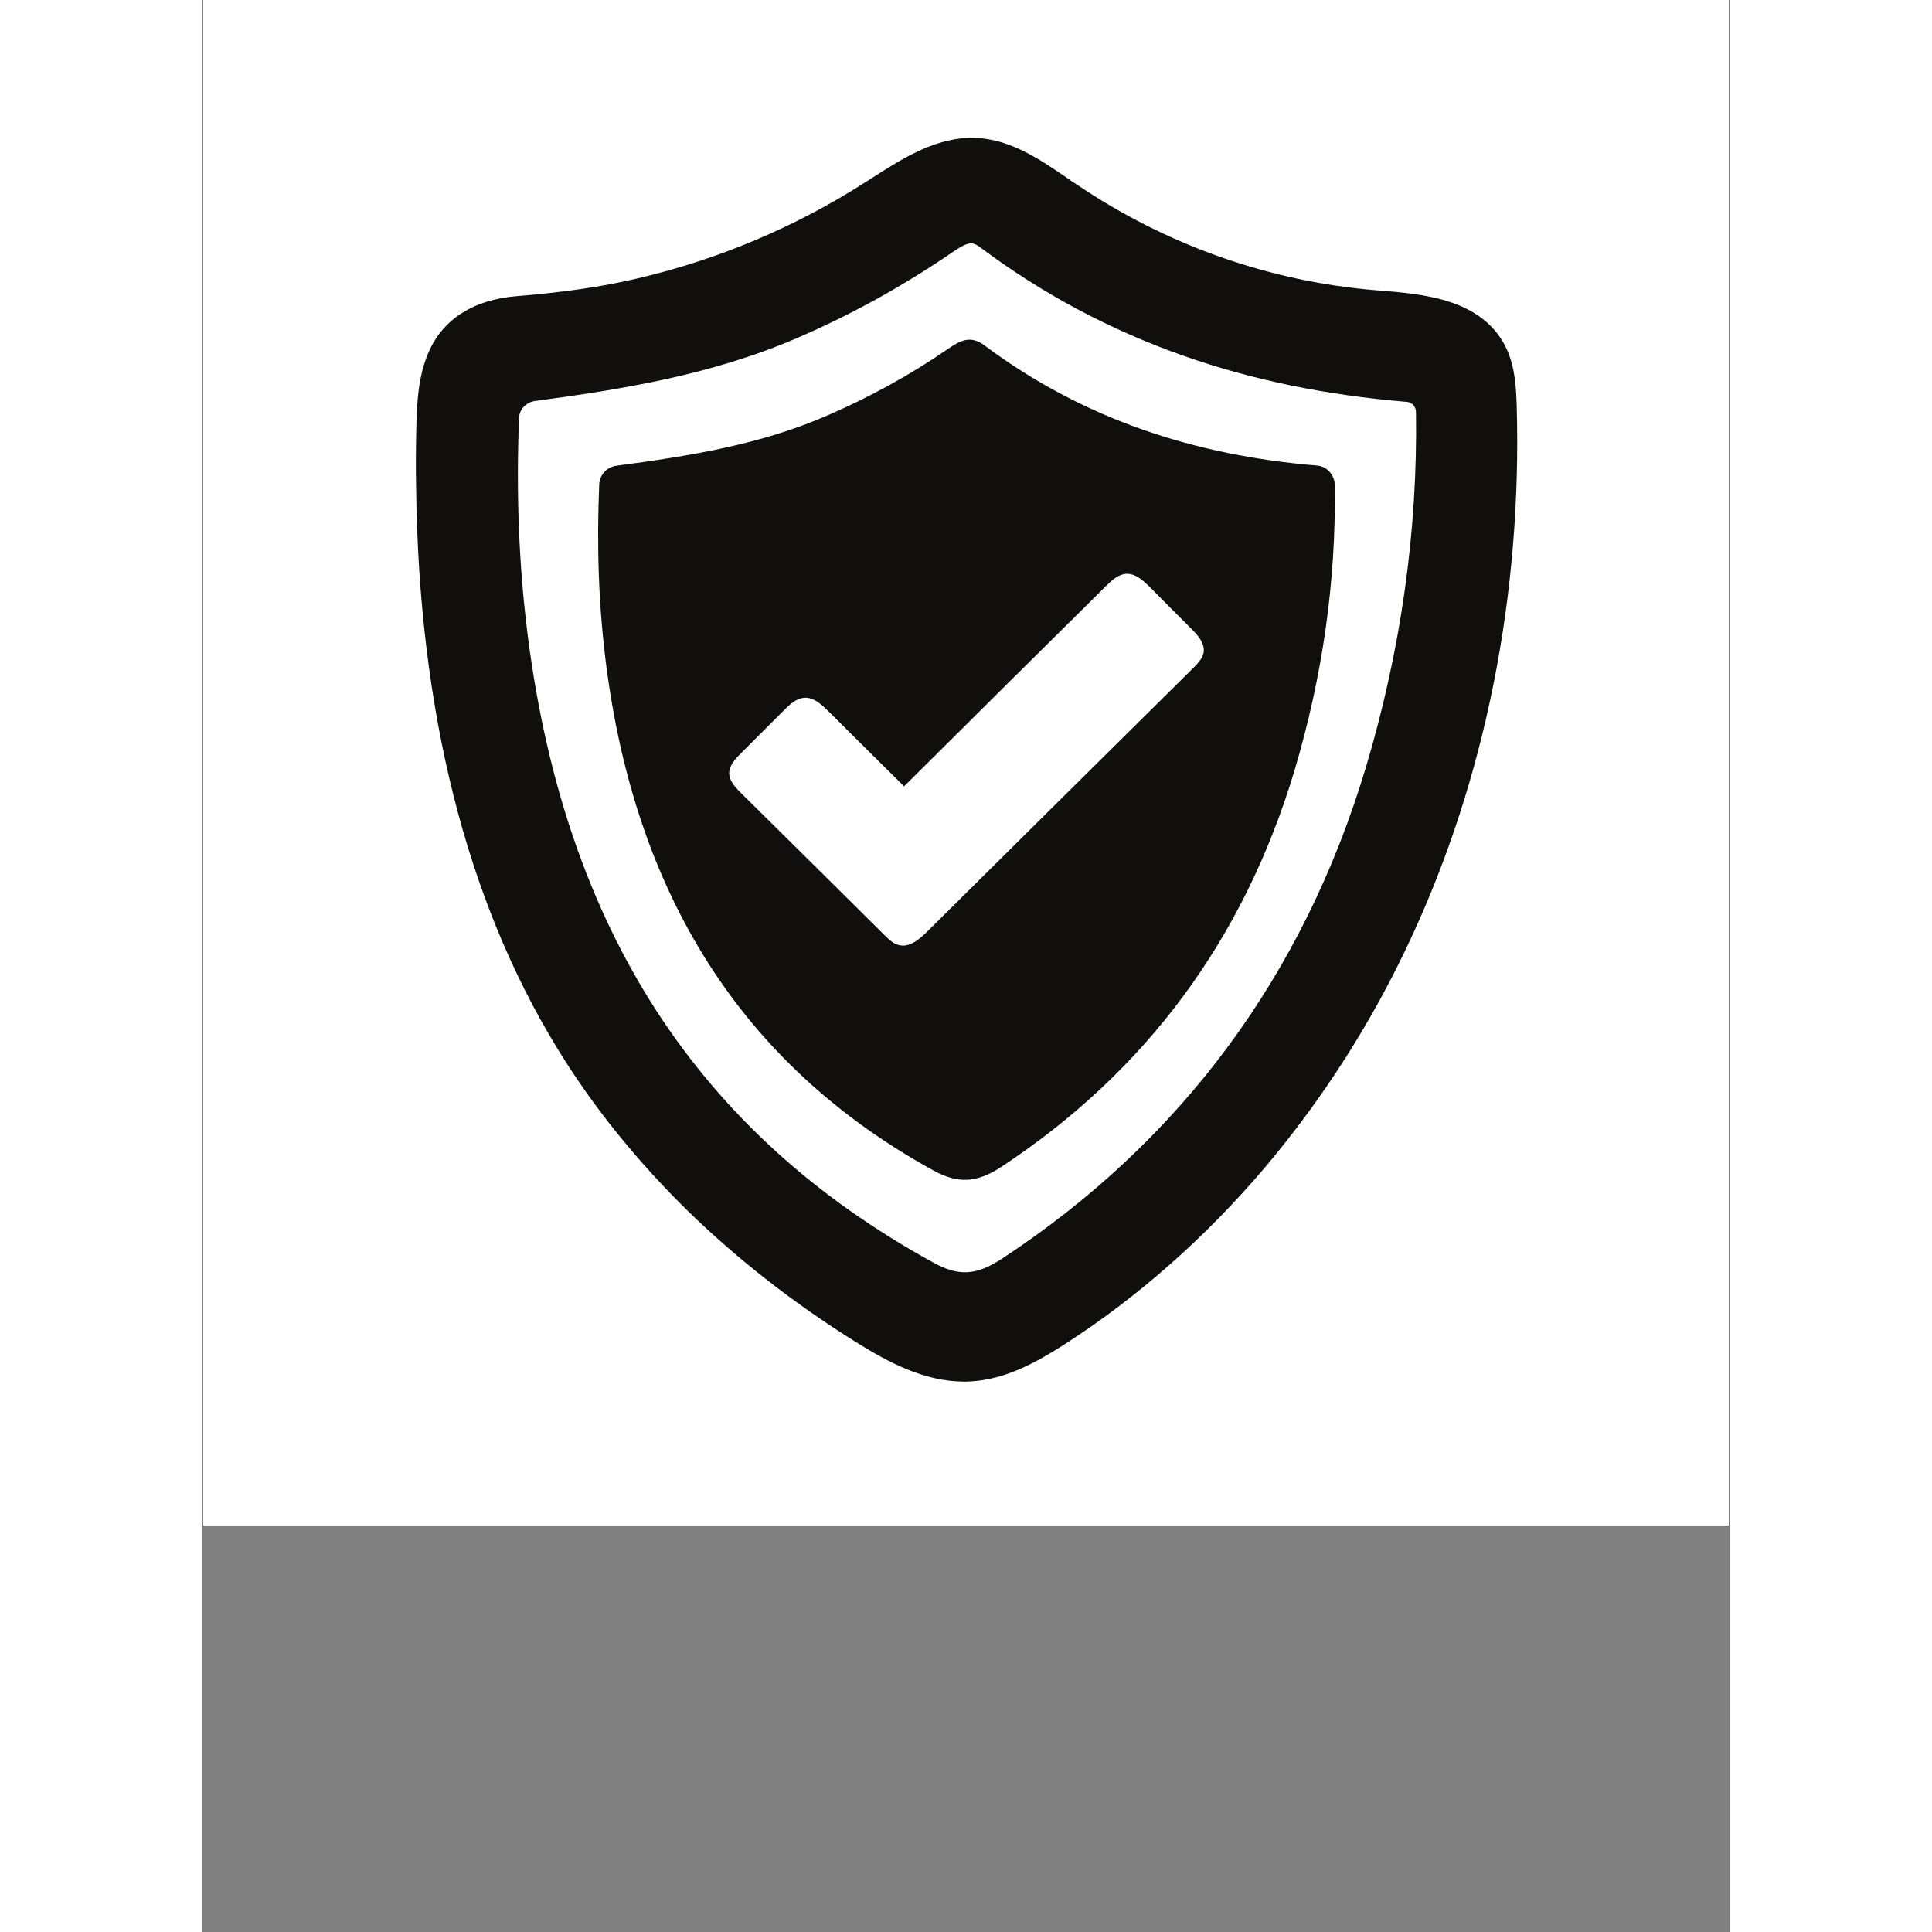 <svg xmlns="http://www.w3.org/2000/svg" xmlns:xlink="http://www.w3.org/1999/xlink" width="40" viewBox="0 0 30 37.92" height="40" preserveAspectRatio="xMidYMid meet"><rect x="0" y="0" width="30" height="37.92" fill="#808080" stroke="none"/><defs><clipPath id="cc955b537a"><path d="M 0.031 0 L 29.969 0 L 29.969 29.938 L 0.031 29.938 Z M 0.031 0 " clip-rule="nonzero"></path></clipPath><clipPath id="5d5321fed9"><path d="M 4.207 2.562 L 25.91 2.562 L 25.91 27.262 L 4.207 27.262 Z M 4.207 2.562 " clip-rule="nonzero"></path></clipPath></defs><g clip-path="url(#cc955b537a)"><path fill="#ffffff" d="M 0.031 0 L 29.969 0 L 29.969 29.938 L 0.031 29.938 Z M 0.031 0 " fill-opacity="1" fill-rule="nonzero"></path><path fill="#ffffff" d="M 0.031 0 L 29.969 0 L 29.969 29.938 L 0.031 29.938 Z M 0.031 0 " fill-opacity="1" fill-rule="nonzero"></path></g><g clip-path="url(#5d5321fed9)"><path fill="#100f0d" d="M 15.098 4.777 C 15.16 4.777 15.215 4.805 15.285 4.859 C 16.496 5.766 17.836 6.48 19.273 6.984 C 20.609 7.457 22.082 7.758 23.645 7.887 L 23.648 7.887 C 23.75 7.895 23.832 7.98 23.832 8.086 C 23.867 10.406 23.539 12.746 22.855 15.039 C 21.633 19.133 19.23 22.387 15.715 24.699 C 15.203 25.035 14.859 25.059 14.352 24.777 C 9.738 22.246 7.141 18.23 6.402 12.504 C 6.227 11.133 6.168 9.73 6.227 8.215 C 6.23 8.039 6.363 7.895 6.539 7.871 C 8.223 7.645 10.008 7.363 11.707 6.625 C 12.766 6.168 13.777 5.605 14.719 4.961 C 14.902 4.836 15.008 4.777 15.098 4.777 Z M 25.809 7.965 C 25.797 7.574 25.77 7.16 25.586 6.797 C 25.367 6.371 24.996 6.082 24.445 5.91 C 24.004 5.773 23.512 5.734 23.078 5.699 L 23.07 5.699 C 20.969 5.531 18.926 4.812 17.156 3.609 C 17.098 3.574 17.043 3.535 16.988 3.496 C 16.445 3.125 15.887 2.742 15.203 2.707 C 14.438 2.672 13.762 3.105 13.164 3.488 C 13.113 3.52 13.066 3.551 13.016 3.582 C 11.641 4.461 10.137 5.094 8.551 5.465 C 7.852 5.629 7.102 5.738 6.191 5.812 C 5.332 5.879 4.727 6.266 4.445 6.93 C 4.25 7.391 4.223 7.887 4.211 8.395 C 4.203 8.785 4.199 9.176 4.207 9.555 C 4.258 13.938 5.188 17.641 6.965 20.555 C 7.668 21.711 8.547 22.797 9.566 23.793 C 10.527 24.723 11.613 25.574 12.805 26.32 C 13.469 26.738 14.184 27.117 14.961 27.117 C 15.008 27.117 15.051 27.117 15.098 27.113 C 15.777 27.074 16.387 26.738 16.945 26.379 C 18.387 25.449 19.707 24.281 20.871 22.91 C 22.004 21.566 22.969 20.062 23.727 18.43 C 25.195 15.281 25.914 11.664 25.809 7.965 " fill-opacity="1" fill-rule="nonzero"></path></g><path fill="#100f0d" d="M 19.664 12.805 C 19.645 12.922 19.555 13.012 19.473 13.098 C 17.723 14.828 15.977 16.562 14.23 18.293 C 14.082 18.438 13.895 18.598 13.691 18.551 C 13.578 18.527 13.488 18.441 13.406 18.359 C 12.465 17.426 11.523 16.492 10.578 15.559 C 10.469 15.449 10.352 15.324 10.352 15.172 C 10.355 15.023 10.469 14.898 10.574 14.793 C 10.859 14.508 11.145 14.223 11.43 13.938 C 11.543 13.824 11.672 13.703 11.836 13.695 C 12.012 13.688 12.16 13.824 12.289 13.949 C 12.785 14.445 13.285 14.938 13.785 15.434 C 15.105 14.121 16.426 12.809 17.75 11.5 C 17.863 11.387 17.992 11.27 18.152 11.262 C 18.328 11.258 18.473 11.391 18.598 11.512 C 18.871 11.789 19.148 12.066 19.426 12.344 C 19.555 12.473 19.691 12.629 19.664 12.805 Z M 22.238 9.516 C 22.234 9.32 22.082 9.152 21.887 9.137 C 21.887 9.137 21.883 9.137 21.883 9.137 C 19.516 8.941 17.312 8.238 15.359 6.777 C 15.082 6.57 14.875 6.691 14.641 6.852 C 13.898 7.363 13.113 7.793 12.285 8.152 C 10.969 8.727 9.582 8.949 8.141 9.141 C 7.953 9.164 7.809 9.32 7.801 9.508 C 7.75 10.738 7.789 11.898 7.938 13.055 C 8.512 17.492 10.543 20.875 14.367 22.977 C 14.848 23.238 15.215 23.215 15.688 22.906 C 18.516 21.043 20.453 18.453 21.453 15.105 C 21.992 13.289 22.266 11.426 22.238 9.516 " fill-opacity="1" fill-rule="nonzero"></path></svg>